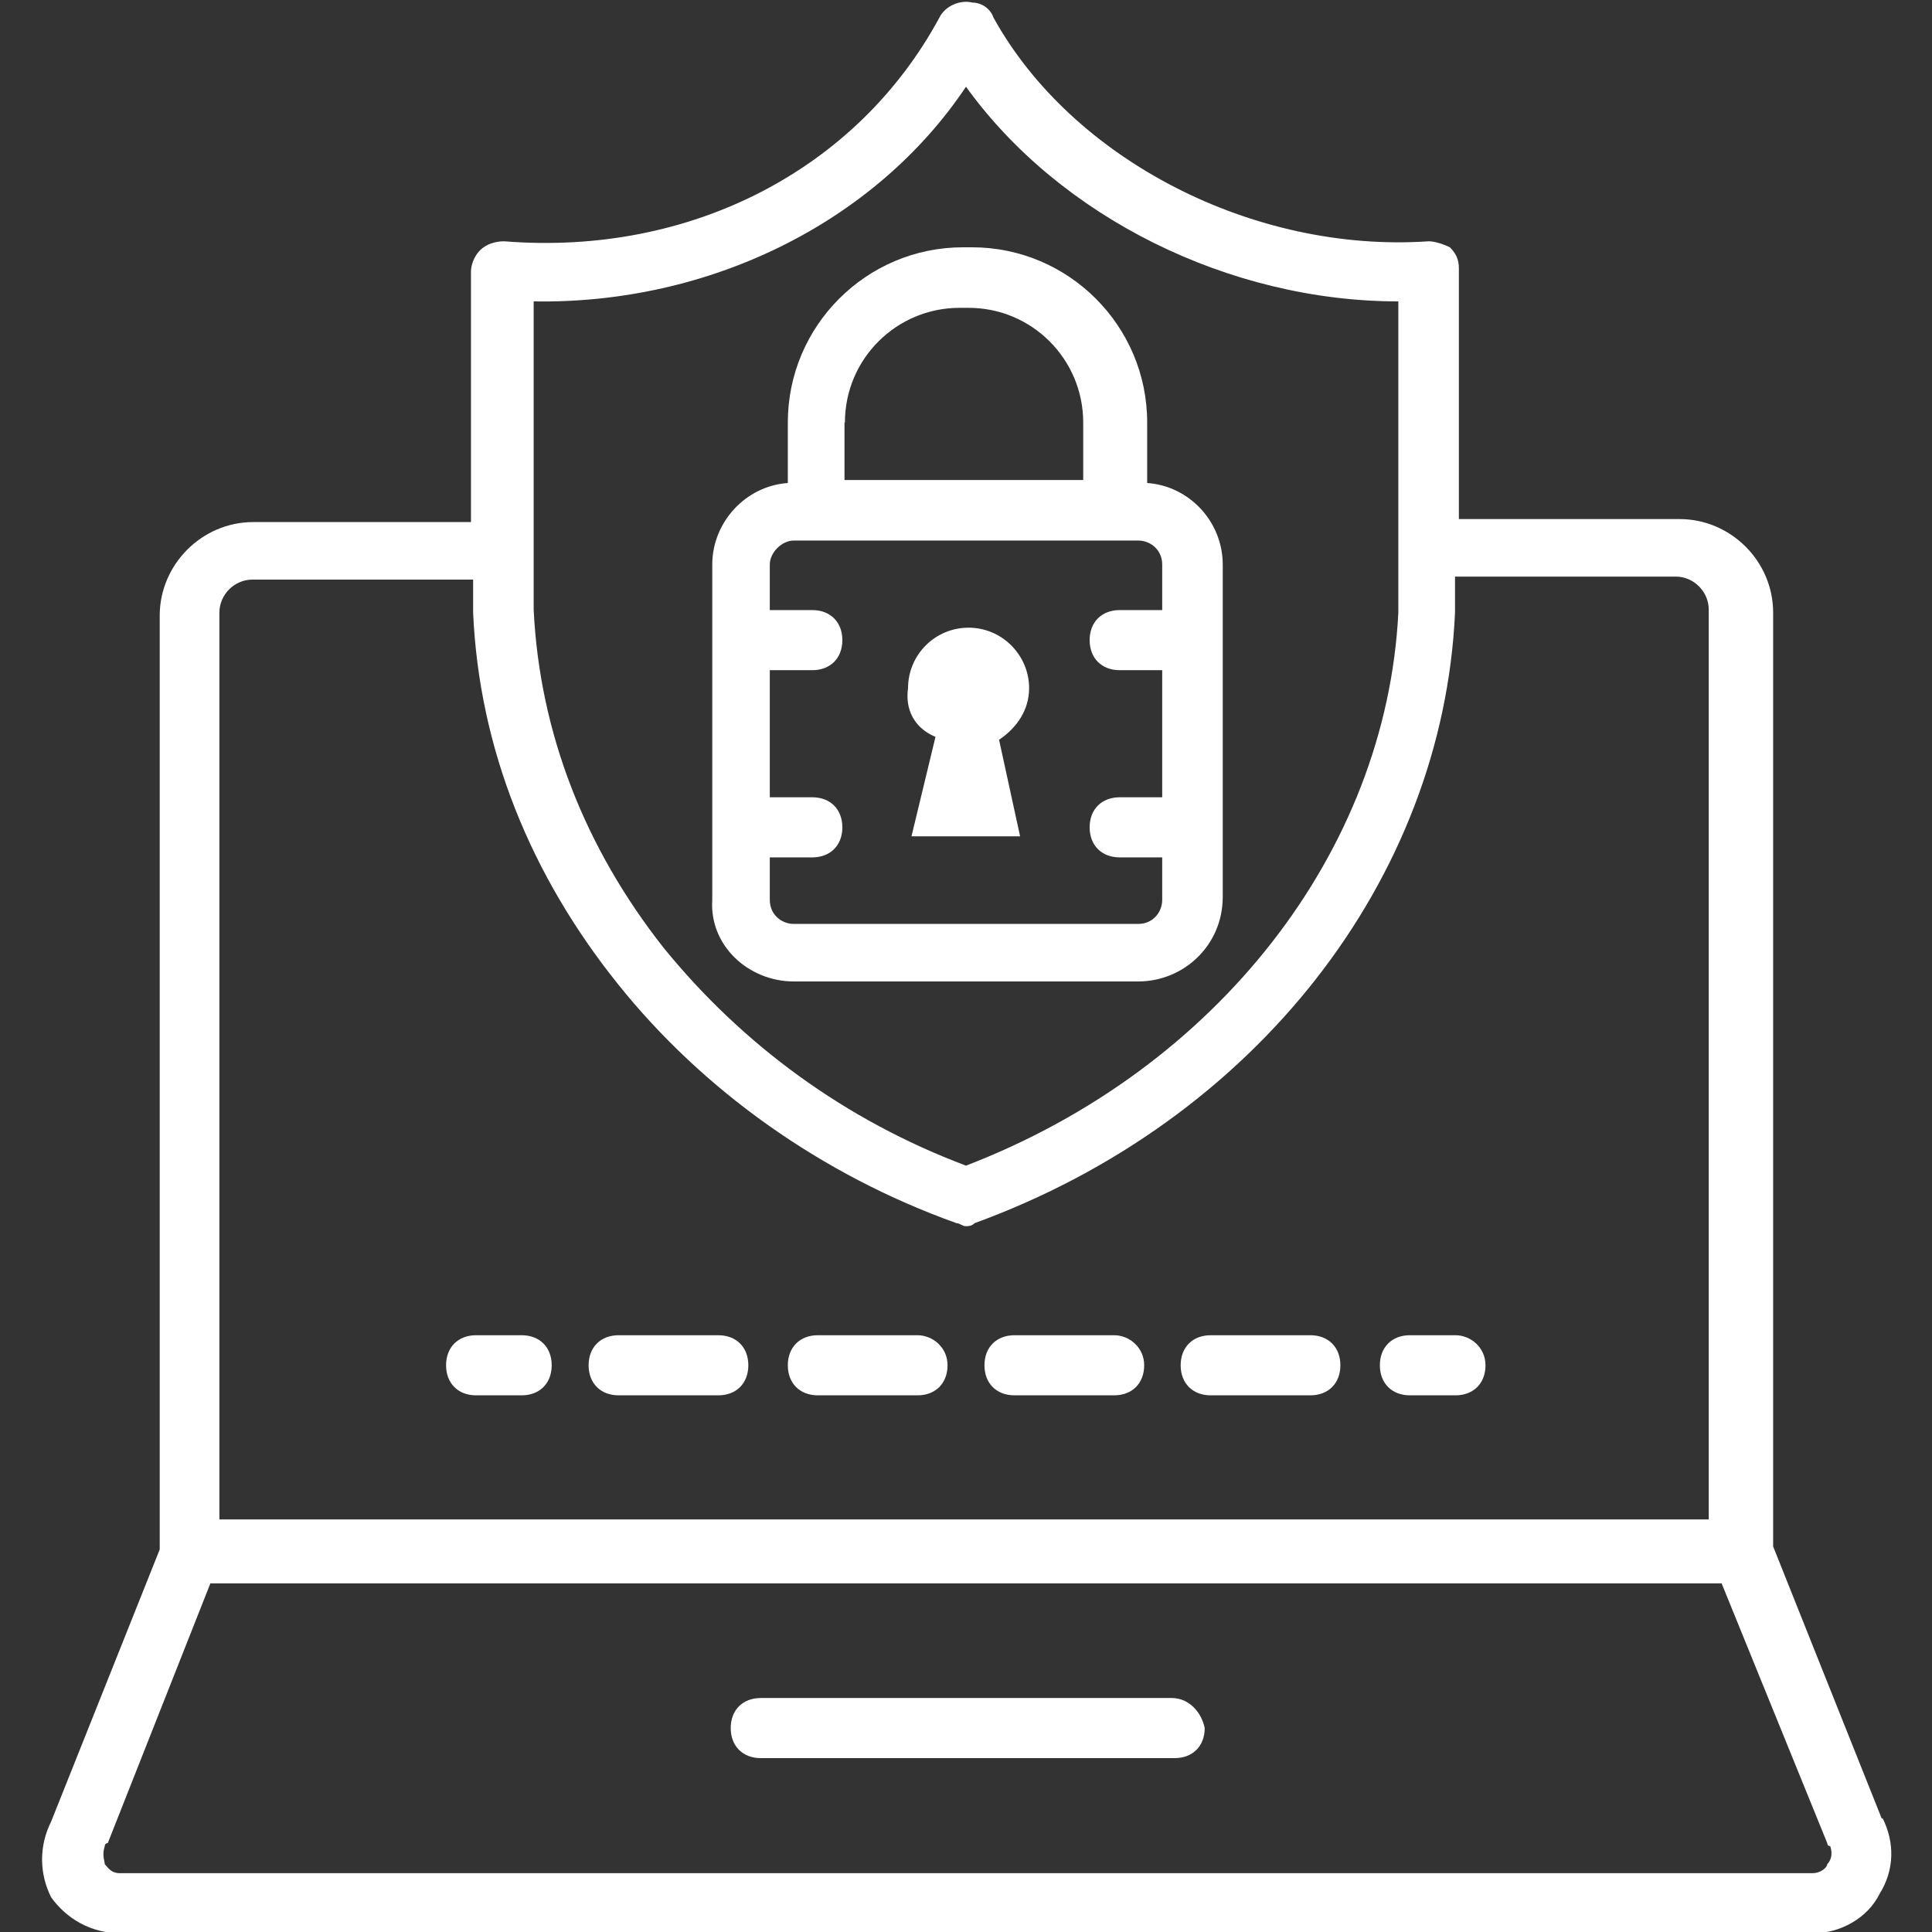<?xml version="1.0" encoding="UTF-8"?>
<svg id="Layer_1" data-name="Layer 1" xmlns="http://www.w3.org/2000/svg" version="1.1" viewBox="0 0 45 45">
  <rect x="0" y="0" width="45" height="45" fill="#333333" stroke="none"/>
  <defs>
    <style>
      .cls-1 {
        fill: #fff;
        stroke-width: 0px;
      }
    </style>
  </defs>
  <path class="cls-1" d="M18.49,22.86h8.02c1.06,0,1.97-.84,1.97-1.97v-7.74c0-.99-.77-1.83-1.76-1.9v-1.41c0-2.25-1.83-4.08-4.08-4.08h-.21c-2.25,0-4.08,1.83-4.08,4.08v1.41c-.99.07-1.76.92-1.76,1.9v7.81c-.07,1.06.84,1.9,1.9,1.9ZM19.68,9.84c0-1.48,1.2-2.67,2.67-2.67h.21c1.48,0,2.67,1.2,2.67,2.67v1.34h-5.56v-1.34ZM18.49,12.59h8.02c.28,0,.56.21.56.56v1.06h-.99c-.42,0-.7.28-.7.7s.28.7.7.7h.99v2.96h-.99c-.42,0-.7.28-.7.7s.28.7.7.7h.99v.99c0,.28-.21.56-.56.56h-8.02c-.28,0-.56-.21-.56-.56v-.99h.99c.42,0,.7-.28.7-.7s-.28-.7-.7-.7h-.99v-2.96h.99c.42,0,.7-.28.7-.7s-.28-.7-.7-.7h-.99v-1.06c0-.28.28-.56.56-.56Z"/>
  <path class="cls-1" d="M21.79,17.16l-.56,2.32h2.53l-.49-2.25c.42-.28.7-.7.7-1.2,0-.77-.63-1.41-1.41-1.41s-1.41.63-1.41,1.41c-.07.49.14.92.63,1.13Z"/>
  <path class="cls-1" d="M43.83,42.36l-2.53-6.34V14.27c0-1.2-.99-2.18-2.18-2.18h-5.14v-5.84c0-.21-.07-.35-.21-.49-.14-.07-.35-.14-.49-.14-4.08.28-8.31-1.9-10.14-5.21h0c-.07-.21-.28-.35-.49-.35-.28-.07-.63.07-.77.35-1.9,3.52-5.77,5.56-10.14,5.21-.21,0-.42.07-.56.21-.14.14-.21.35-.21.49v5.84h-5.07c-1.2,0-2.18.99-2.18,2.18v21.75l-2.53,6.34c-.28.56-.28,1.2,0,1.76.35.49.92.84,1.62.84h39.42c.63,0,1.27-.35,1.55-.92.35-.56.35-1.2.07-1.76ZM12.43,7.02c4.08.07,7.95-1.83,10.07-5,2.18,3.03,6.12,5,10.07,5h0v7.25c-.28,5.56-4.22,10.63-10.07,12.88-2.82-1.06-5.21-2.82-7.04-5.07-1.83-2.32-2.89-5-3.03-7.88v-7.18ZM5.11,14.27c0-.42.35-.77.77-.77h5.14v.77c.14,3.17,1.34,6.12,3.38,8.66,1.97,2.46,4.72,4.43,7.88,5.56.07,0,.14.07.21.07s.14,0,.21-.07c6.55-2.39,10.91-8.02,11.19-14.22v-.84h5.14c.42,0,.77.35.77.77v21.19H5.11V14.27ZM42.56,43.42c0,.07-.14.21-.35.21H2.79c-.21,0-.28-.14-.35-.21,0-.07-.07-.21,0-.42,0,0,0-.07.07-.07l2.39-6.05h35.2l2.46,6.05s0,.07.07.07c.07.21,0,.35-.07.42Z"/>
  <path class="cls-1" d="M27.29,39.55h-9.57c-.42,0-.7.28-.7.7s.28.7.7.7h9.64c.42,0,.7-.28.7-.7-.07-.35-.35-.7-.77-.7Z"/>
  <path class="cls-1" d="M12.15,31.1h-1.06c-.42,0-.7.28-.7.7s.28.7.7.7h1.06c.42,0,.7-.28.7-.7s-.28-.7-.7-.7Z"/>
  <path class="cls-1" d="M25.95,31.1h-2.32c-.42,0-.7.28-.7.7s.28.7.7.7h2.32c.42,0,.7-.28.7-.7s-.35-.7-.7-.7Z"/>
  <path class="cls-1" d="M30.52,31.1h-2.32c-.42,0-.7.28-.7.7s.28.7.7.7h2.32c.42,0,.7-.28.7-.7s-.28-.7-.7-.7Z"/>
  <path class="cls-1" d="M16.73,31.1h-2.32c-.42,0-.7.28-.7.7s.28.7.7.7h2.32c.42,0,.7-.28.7-.7s-.28-.7-.7-.7Z"/>
  <path class="cls-1" d="M21.37,31.1h-2.32c-.42,0-.7.28-.7.7s.28.7.7.7h2.32c.42,0,.7-.28.7-.7s-.35-.7-.7-.7Z"/>
  <path class="cls-1" d="M33.9,31.1h-1.06c-.42,0-.7.28-.7.7s.28.7.7.7h1.06c.42,0,.7-.28.7-.7s-.35-.7-.7-.7Z"/>
</svg>